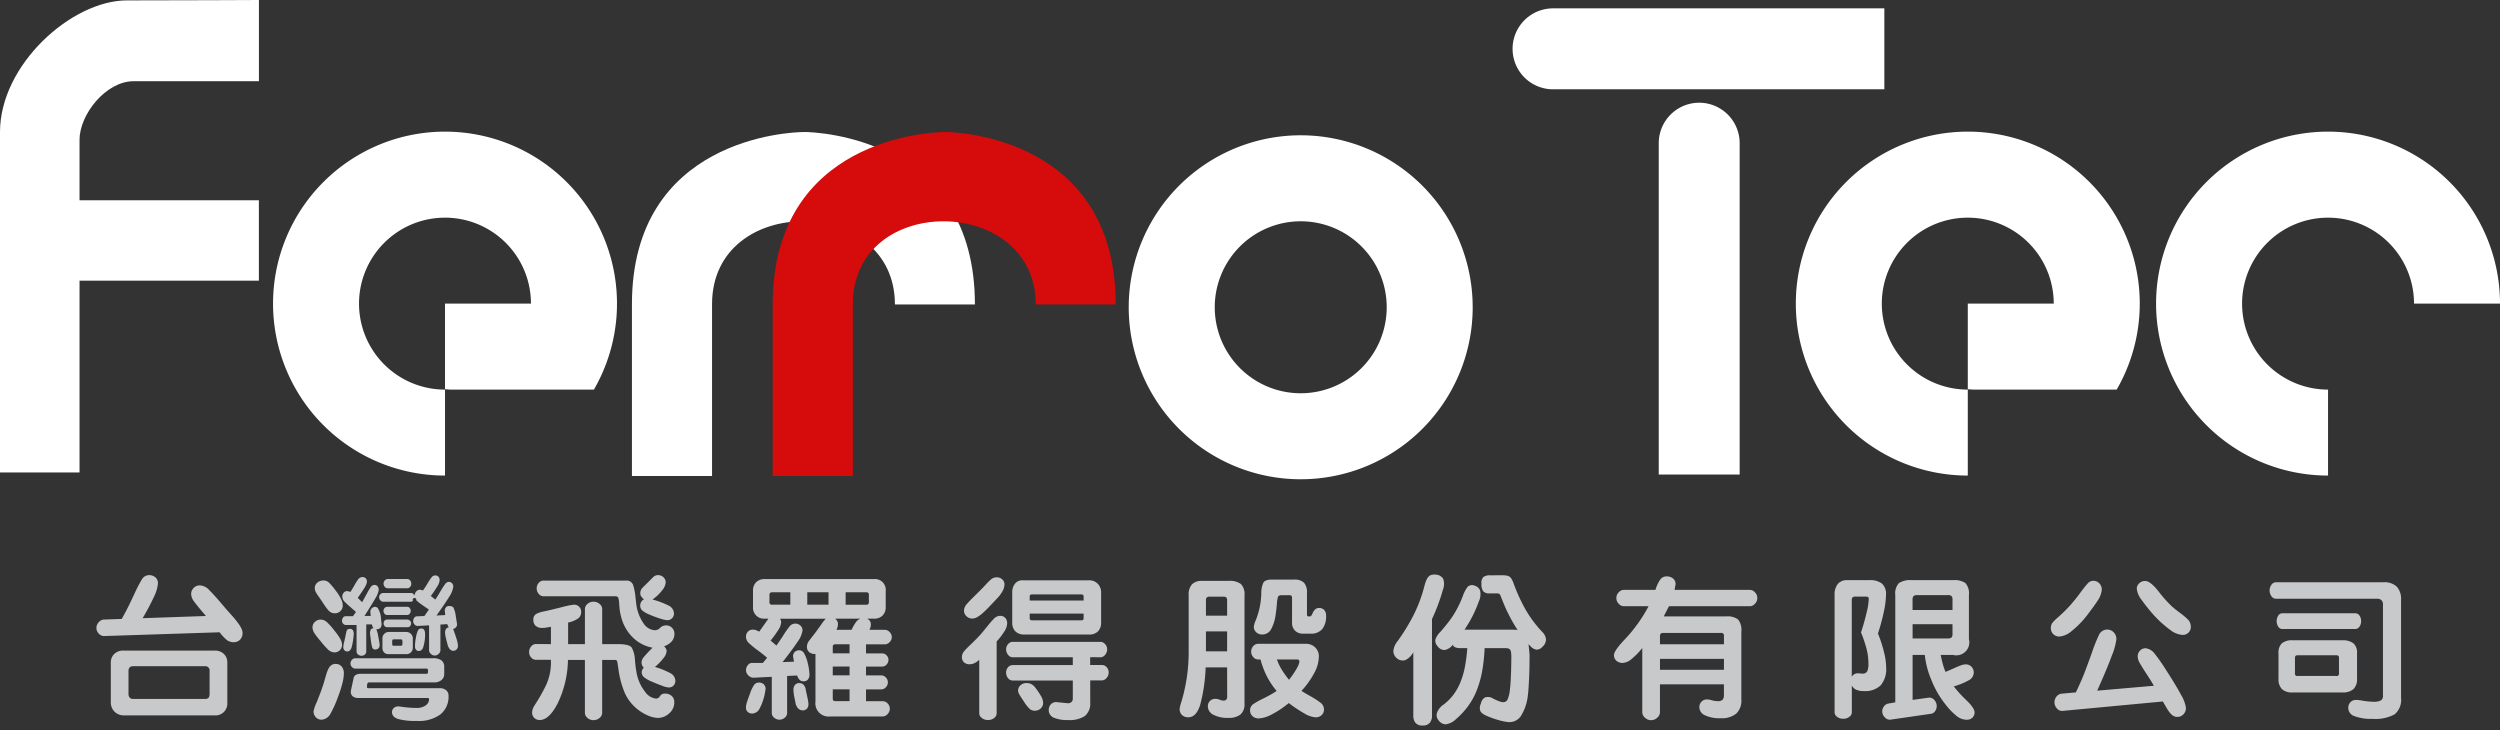 <svg xmlns="http://www.w3.org/2000/svg" xmlns:xlink="http://www.w3.org/1999/xlink" width="182.62" height="53.355" viewBox="0 0 182.62 53.355">
  <rect x="0" y="0" width="182.62" height="53.355" fill="#333333" stroke="none"/>
  <defs>
    <clipPath id="clip-path">
      <rect id="Rectangle_35383" data-name="Rectangle 35383" width="182.62" height="53.355" transform="translate(0 0)" fill="none"/>
    </clipPath>
  </defs>
  <g id="Group_105449" data-name="Group 105449" transform="translate(-548.69 -20)">
    <g id="Group_12124" data-name="Group 12124" transform="translate(39.729 -711.803)">
      <g id="Group_14125" data-name="Group 14125">
        <path id="Path_48686" data-name="Path 48686" d="M519.379,776.961,524,776.8c-.044-.056-.089-.111-.134-.163l-.129-.151q-.375-.442-.594-.74a.942.942,0,0,1-.218-.544.627.627,0,0,1,.182-.451.615.615,0,0,1,.462-.187,1,1,0,0,1,.681.347q.351.348.888.981l.132.154c.043.05.087.1.131.16l.536.6a6.278,6.278,0,0,1,.4.493,2.6,2.6,0,0,1,.252.4.75.75,0,0,1,.09.336.684.684,0,0,1-.176.49.629.629,0,0,1-.48.188.787.787,0,0,1-.526-.185,3.639,3.639,0,0,1-.493-.538l-8.428.275a.506.506,0,0,1-.393-.172.584.584,0,0,1-.179-.422.593.593,0,0,1,.171-.418.545.545,0,0,1,.367-.193l1.311-.045q.314-.555.541-1.023t.4-.843a10.123,10.123,0,0,1,.51-.986.622.622,0,0,1,.538-.348.692.692,0,0,1,.471.163.546.546,0,0,1,.185.431,2.7,2.7,0,0,1-.281.97A17.351,17.351,0,0,1,519.379,776.961Zm-1.4,2.365h6.668a.928.928,0,0,1,.661.241.845.845,0,0,1,.258.65v2.931a.861.861,0,0,1-.919.913h-6.6a.979.979,0,0,1-.719-.269.96.96,0,0,1-.272-.717v-2.858a.85.85,0,0,1,.257-.648A.927.927,0,0,1,517.979,779.326Zm5.945,1.143H518.69a.344.344,0,0,0-.258.087.359.359,0,0,0-.084.26v1.665a.425.425,0,0,0,.082.277.32.32,0,0,0,.26.1h5.234a.341.341,0,0,0,.278-.09.469.469,0,0,0,.069-.285v-1.665a.306.306,0,0,0-.347-.347Z" fill="#c8c9ca"/>
        <path id="Path_48687" data-name="Path 48687" d="M532.359,778.614a5.7,5.7,0,0,1-.42-.543.836.836,0,0,1-.151-.432.537.537,0,0,1,.179-.409.6.6,0,0,1,.426-.168.7.7,0,0,1,.47.207,4.714,4.714,0,0,1,.505.572,4.5,4.5,0,0,1,.42.577.956.956,0,0,1,.157.482.547.547,0,0,1-.555.56.728.728,0,0,1-.482-.224A6.41,6.41,0,0,1,532.359,778.614Zm.252,3.088c.068-.239.127-.447.18-.622a2.475,2.475,0,0,1,.168-.437.735.735,0,0,1,.215-.258.515.515,0,0,1,.3-.084.559.559,0,0,1,.44.185.746.746,0,0,1,.165.515,3.057,3.057,0,0,1-.089.645,8.107,8.107,0,0,1-.308.98,8.414,8.414,0,0,1-.572,1.3.8.8,0,0,1-.656.449.555.555,0,0,1-.42-.177.606.606,0,0,1-.168-.434,2.665,2.665,0,0,1,.219-.639Q532.415,782.318,532.611,781.7Zm-.342-6.282a2.664,2.664,0,0,1-.229-.347.644.644,0,0,1-.084-.3.508.508,0,0,1,.176-.4.684.684,0,0,1,.434-.168.6.6,0,0,1,.415.146,5.107,5.107,0,0,1,.516.611,3.374,3.374,0,0,1,.4.644,1.082,1.082,0,0,1,.1.415.559.559,0,0,1-.168.42.574.574,0,0,1-.415.162.638.638,0,0,1-.258-.056.753.753,0,0,1-.224-.179,3.774,3.774,0,0,1-.271-.362Q532.511,775.779,532.269,775.42Zm2.825.056.319.314c.064-.108.121-.211.171-.306s.1-.182.143-.26a5.425,5.425,0,0,1,.3-.516.352.352,0,0,1,.291-.179.279.279,0,0,1,.221.1.407.407,0,0,1,.087.275,1.765,1.765,0,0,1-.269.644q-.219.391-.773,1.25h.459l-.028-.286a.352.352,0,0,1,.115-.286.375.375,0,0,1,.244-.095.275.275,0,0,1,.227.168,1.9,1.9,0,0,1,.176.51l.056.56a.411.411,0,0,1-.089.3.4.4,0,0,1-.3.1,1.635,1.635,0,0,1,.135.456q.072.362.1.541a.492.492,0,0,0,.006.073.609.609,0,0,1,.005.067.323.323,0,0,1-.095.266.353.353,0,0,1-.224.076.209.209,0,0,1-.222-.157,3.2,3.2,0,0,1-.086-.415l-.073-.6a.615.615,0,0,1,.05-.269.246.246,0,0,1,.213-.118.346.346,0,0,1-.078-.115.692.692,0,0,1-.045-.159h-.415v1.994a.27.27,0,0,1-.1.205.363.363,0,0,1-.249.092.378.378,0,0,1-.249-.092.268.268,0,0,1-.11-.205v-1.95h-.767a.292.292,0,0,1-.205-.089.3.3,0,0,1-.092-.219.374.374,0,0,1,.078-.235.231.231,0,0,1,.185-.1h.538l.219-.308c-.064-.06-.126-.116-.188-.168s-.119-.1-.171-.152q-.3-.252-.468-.431a.543.543,0,0,1-.171-.376.4.4,0,0,1,.109-.288.341.341,0,0,1,.255-.115l.23.062c.064-.1.121-.188.171-.272s.1-.164.137-.238a3.549,3.549,0,0,1,.269-.421.376.376,0,0,1,.309-.151.307.307,0,0,1,.232.09.339.339,0,0,1,.087.246.508.508,0,0,1-.045.188,2.187,2.187,0,0,1-.129.255q-.09.145-.213.327T535.094,775.476Zm-.3,2.735a4.847,4.847,0,0,1-.151.891q-.1.291-.32.291a.27.27,0,0,1-.2-.087.319.319,0,0,1-.084-.232,1.384,1.384,0,0,1,.042-.295q.042-.181.087-.372.072-.371.114-.519c.028-.1.112-.148.25-.148a.24.24,0,0,1,.218.115A.551.551,0,0,1,534.791,778.211Zm.986,3.6-.011.112c0,.075,0,.118.02.131a.229.229,0,0,0,.12.02h5.167a.7.7,0,0,1,.479.152.5.5,0,0,1,.171.4,1.66,1.66,0,0,1-.583,1.356,2.661,2.661,0,0,1-1.731.482,4.718,4.718,0,0,1-1.373-.14q-.442-.151-.443-.5a.393.393,0,0,1,.129-.3.45.45,0,0,1,.319-.12,2.426,2.426,0,0,1,.258.028,7.9,7.9,0,0,0,1.087.084,1.1,1.1,0,0,0,.689-.2.552.552,0,0,0,.225-.449.07.07,0,0,0-.026-.059.143.143,0,0,0-.087-.019h-5.048a.629.629,0,0,1-.412-.118.414.414,0,0,1-.143-.342.447.447,0,0,1,.014-.106c.009-.041.018-.082.025-.123l.168-.779a.336.336,0,0,1,.165-.222.709.709,0,0,1,.351-.075h4.774c.06,0,.1-.011.115-.034a.2.2,0,0,0,.025-.118v-.078a.2.2,0,0,0-.025-.121.154.154,0,0,0-.115-.03h-5.172a.329.329,0,0,1-.238-.112.367.367,0,0,1-.11-.264.373.373,0,0,1,.11-.269.329.329,0,0,1,.238-.112H540.6a.985.985,0,0,1,.611.157.581.581,0,0,1,.2.488v.515a.552.552,0,0,1-.2.434.81.81,0,0,1-.55.171H535.94a.145.145,0,0,0-.109.034A.293.293,0,0,0,535.777,781.814Zm1.16-6.691h2.046a.232.232,0,0,1,.14.045.4.4,0,0,1,.112.14.55.55,0,0,1,.146-.317.383.383,0,0,1,.28-.109l.19.056c.082-.108.153-.211.213-.308s.114-.187.163-.269a3.663,3.663,0,0,1,.257-.381.34.34,0,0,1,.275-.14.3.3,0,0,1,.227.095.368.368,0,0,1,.087.258.99.99,0,0,1-.168.443,7.605,7.605,0,0,1-.477.706l.331.263q.117-.18.213-.336c.063-.1.121-.2.174-.292q.191-.32.319-.493a.355.355,0,0,1,.28-.173.307.307,0,0,1,.233.1.362.362,0,0,1,.092.256,1.8,1.8,0,0,1-.319.762q-.264.436-.908,1.339l.639-.034-.034-.314a.362.362,0,0,1,.082-.246.278.278,0,0,1,.226-.1c.176,0,.286.043.331.129a2,2,0,0,1,.14.442l.118.762a.321.321,0,0,1-.076.221.391.391,0,0,1-.21.121q.174.471.269.79a1.891,1.891,0,0,1,.084.426.385.385,0,0,1-.092.272.343.343,0,0,1-.227.109.361.361,0,0,1-.283-.123.957.957,0,0,1-.177-.409q-.094-.342-.129-.516a1.581,1.581,0,0,1-.033-.285.452.452,0,0,1,.064-.258.282.282,0,0,1,.2-.118l-.112-.241-.493.034v1.883a.351.351,0,0,1-.126.254.4.4,0,0,1-.577,0,.351.351,0,0,1-.126-.254v-1.827l-.824.045a.282.282,0,0,1-.23-.1.352.352,0,0,1-.106-.254.379.379,0,0,1,.081-.25.241.241,0,0,1,.188-.1l.549-.022.33-.471q-.218-.152-.4-.272c-.117-.08-.221-.156-.311-.227a2.037,2.037,0,0,1-.213-.188.132.132,0,1,0-.238.045.242.242,0,0,1-.171.07h-2.011a.279.279,0,0,1-.2-.1.318.318,0,0,1-.092-.227.311.311,0,0,1,.092-.224A.272.272,0,0,1,536.937,775.123Zm.4,2.847h1.294a.467.467,0,0,1,.342.137.45.45,0,0,1,.14.333v.678a.465.465,0,0,1-.132.334.448.448,0,0,1-.339.137h-1.3a.438.438,0,0,1-.328-.123.478.478,0,0,1-.12-.348v-.678a.457.457,0,0,1,.134-.333A.424.424,0,0,1,537.341,777.97Zm-.118-1.838h1.5a.213.213,0,0,1,.168.089.318.318,0,0,1,.073.208.315.315,0,0,1-.078.213.23.23,0,0,1-.174.089h-1.485a.234.234,0,0,1-.171-.089.308.308,0,0,1-.081-.213.3.3,0,0,1,.081-.208A.234.234,0,0,1,537.223,776.132Zm.051-2.029h1.445a.253.253,0,0,1,.2.1.359.359,0,0,1,.087.238.348.348,0,0,1-.087.238.261.261,0,0,1-.2.1h-1.445a.272.272,0,0,1-.2-.1.335.335,0,0,1-.093-.238.345.345,0,0,1,.093-.238A.263.263,0,0,1,537.274,774.1Zm-.062,2.959h1.507a.275.275,0,0,1,.185.081.252.252,0,0,1,.09.193.3.3,0,0,1-.073.2.216.216,0,0,1-.168.087h-1.541a.207.207,0,0,1-.157-.087.3.3,0,0,1-.073-.2.278.278,0,0,1,.073-.193A.212.212,0,0,1,537.212,777.062Zm1,1.446h-.46c-.059,0-.1.01-.114.03a.2.2,0,0,0-.026.121v.185a.161.161,0,0,0,.026.109.171.171,0,0,0,.114.025h.46a.19.19,0,0,0,.115-.025.143.143,0,0,0,.031-.109v-.185a.178.178,0,0,0-.031-.121A.167.167,0,0,0,538.215,778.508Zm1.8-.174a3.334,3.334,0,0,1-.14.773c-.068.168-.17.252-.309.252a.26.26,0,0,1-.21-.089.374.374,0,0,1-.075-.247c0-.056,0-.131.008-.224a3.781,3.781,0,0,1,.059-.415,1.868,1.868,0,0,1,.157-.541.248.248,0,0,1,.224-.125.239.239,0,0,1,.224.1.623.623,0,0,1,.062.311v.2Z" fill="#c8c9ca"/>
        <path id="Path_48688" data-name="Path 48688" d="M549.205,778.855v-1.266c-.12.022-.232.041-.336.058a1.833,1.833,0,0,1-.292.026.7.7,0,0,1-.487-.155.543.543,0,0,1-.168-.422.465.465,0,0,1,.2-.441,1.9,1.9,0,0,1,.568-.187q.561-.123,1.357-.325a6.3,6.3,0,0,1,.812-.168.513.513,0,0,1,.555.549.561.561,0,0,1-.235.465,2.077,2.077,0,0,1-.718.291v1.575h1.227v-2.572a.483.483,0,0,1,.185-.362.644.644,0,0,1,.443-.165.655.655,0,0,1,.446.165.479.479,0,0,1,.187.362v2.572h1.16q.842,0,1.009.269a2.111,2.111,0,0,1,.224.885c.011.124.024.257.039.4s.038.3.068.462a3.139,3.139,0,0,0,.633,1.463,1.119,1.119,0,0,0,.8.5.337.337,0,0,0,.289-.183.412.412,0,0,1,.378-.182.687.687,0,0,1,.476.171.572.572,0,0,1,.191.446,1.039,1.039,0,0,1-.384.837,1.217,1.217,0,0,1-.787.323,1.907,1.907,0,0,1-.709-.157,3.323,3.323,0,0,1-.771-.448,3.192,3.192,0,0,1-.986-1.27,6.9,6.9,0,0,1-.448-1.728c-.03-.206-.055-.363-.073-.471s-.071-.163-.157-.163h-.953v3.873a.479.479,0,0,1-.187.361.655.655,0,0,1-.446.165.644.644,0,0,1-.443-.165.483.483,0,0,1-.185-.361v-3.873h-1.238a7.562,7.562,0,0,1-.773,3.217q-.617,1.172-1.284,1.171a.552.552,0,0,1-.406-.154.521.521,0,0,1-.154-.384.834.834,0,0,1,.014-.14.767.767,0,0,1,.042-.151,1.313,1.313,0,0,1,.123-.241c.056-.09.12-.189.191-.3a12.316,12.316,0,0,0,.65-1.183,3.92,3.92,0,0,0,.353-1.742v-.1h-1.1a.456.456,0,0,1-.339-.165.571.571,0,0,1-.154-.406.592.592,0,0,1,.154-.412.45.45,0,0,1,.339-.171Zm-.549-4.64h6.013a.5.5,0,0,1,.546.336,4.312,4.312,0,0,1,.165.858c.008.078.016.159.026.241s.019.166.03.252a3.151,3.151,0,0,0,.549,1.457,1.053,1.053,0,0,0,.819.482.517.517,0,0,0,.378-.177.6.6,0,0,1,.451-.176.566.566,0,0,1,.417.176.6.6,0,0,1,.177.44.827.827,0,0,1-.191.544,1.272,1.272,0,0,1-.566.364.672.672,0,0,1,.141.176.4.4,0,0,1,.044.183.9.9,0,0,1-.213.487,3.928,3.928,0,0,1-.638.661,6.291,6.291,0,0,1,1.132.46.644.644,0,0,1,.358.549.5.5,0,0,1-.131.353.461.461,0,0,1-.351.14,1.54,1.54,0,0,1-.465-.118q-.268-.094-.8-.319a2.2,2.2,0,0,1-.535-.308.461.461,0,0,1-.176-.359.446.446,0,0,1,.036-.171.585.585,0,0,1,.115-.171.578.578,0,0,1-.12-.171.47.47,0,0,1-.042-.2.644.644,0,0,1,.173-.415q.174-.207.471-.516l.078-.078.079-.079a2.764,2.764,0,0,1-1.463-.77,3.2,3.2,0,0,1-.84-1.527,3.426,3.426,0,0,1-.1-.524c-.015-.155-.027-.29-.034-.406a1.754,1.754,0,0,0-.059-.4c-.028-.087-.1-.131-.227-.131h-5.256a.439.439,0,0,1-.331-.171.584.584,0,0,1-.151-.4.593.593,0,0,1,.151-.406A.439.439,0,0,1,548.656,774.215Zm7.963,1.379a6.219,6.219,0,0,1,1.188.448.659.659,0,0,1,.386.56.492.492,0,0,1-.14.365.479.479,0,0,1-.353.14,1.931,1.931,0,0,1-.426-.09,8.048,8.048,0,0,1-.846-.308,2.043,2.043,0,0,1-.527-.292.468.468,0,0,1-.173-.375.509.509,0,0,1,.073-.275.5.5,0,0,1,.2-.184.964.964,0,0,1-.2-.211.4.4,0,0,1-.067-.227.537.537,0,0,1,.137-.378c.092-.1.24-.247.446-.445.183-.187.314-.318.395-.393a.464.464,0,0,1,.328-.112.54.54,0,0,1,.386.154.494.494,0,0,1,.163.373,1.01,1.01,0,0,1-.247.566A2.945,2.945,0,0,1,556.619,775.594Z" fill="#c8c9ca"/>
        <path id="Path_48689" data-name="Path 48689" d="M564.886,782.144l-.062.359a4.02,4.02,0,0,1-.381,1.07.626.626,0,0,1-.532.353.466.466,0,0,1-.331-.12.415.415,0,0,1-.129-.317,1.427,1.427,0,0,1,.084-.429q.084-.255.224-.624a2.524,2.524,0,0,1,.275-.583.418.418,0,0,1,.359-.19.5.5,0,0,1,.358.125A.463.463,0,0,1,564.886,782.144Zm.207-5.149h-.269a.8.8,0,0,1-.857-.863v-1.171a.841.841,0,0,1,.232-.631.859.859,0,0,1,.625-.227h7.98a.787.787,0,0,1,.857.858v1.171a.862.862,0,0,1-.227.633.847.847,0,0,1-.63.23H572.3a.564.564,0,0,1,.21.176.446.446,0,0,1,.065.25.73.73,0,0,1-.026.19.783.783,0,0,1-.081.2H573.6a.471.471,0,0,1,.347.163.509.509,0,0,1,.157.364.519.519,0,0,1-.157.37.474.474,0,0,1-.347.162h-1.378v.662h1.193a.424.424,0,0,1,.308.142.453.453,0,0,1,.14.328.5.5,0,0,1-.137.342.412.412,0,0,1-.311.151h-1.193v.645h1.126a.439.439,0,0,1,.325.154.5.5,0,0,1,.146.35.514.514,0,0,1-.146.359.439.439,0,0,1-.325.157h-1.126v.863h1.216a.5.5,0,0,1,.361.162.534.534,0,0,1,.16.387.568.568,0,0,1-.16.392.481.481,0,0,1-.361.174h-3.817a.969.969,0,0,1-1.092-1.093v-3.474a.612.612,0,0,1-.454-.129.48.48,0,0,1-.168-.381.7.7,0,0,1,.142-.432c.1-.127.216-.284.362-.47s.321-.43.527-.718a2.759,2.759,0,0,1,.347-.442h-3.351a.369.369,0,0,1,.07.123.464.464,0,0,1,.02.14,1.158,1.158,0,0,1-.2.544,8.828,8.828,0,0,1-.572.79l.426.364c.1-.142.193-.276.277-.4s.162-.246.233-.358a6.8,6.8,0,0,1,.434-.622.533.533,0,0,1,.423-.224.547.547,0,0,1,.384.14.468.468,0,0,1,.154.364,1.87,1.87,0,0,1-.381.852q-.291.453-1.076,1.457l.835-.034-.067-.381a.432.432,0,0,1,.126-.331.456.456,0,0,1,.322-.117.4.4,0,0,1,.348.207,2.59,2.59,0,0,1,.274.723,4.164,4.164,0,0,1,.1.521c.017.15.026.249.026.3a.565.565,0,0,1-.116.387.406.406,0,0,1-.321.129.4.4,0,0,1-.281-.11.693.693,0,0,1-.179-.316l-.734.033v2.724a.432.432,0,0,1-.168.319.583.583,0,0,1-.785,0,.432.432,0,0,1-.168-.319v-2.662l-1.333.067a.508.508,0,0,1-.373-.165.523.523,0,0,1-.177-.384.565.565,0,0,1,.135-.37.389.389,0,0,1,.3-.162h.8l.308-.376q-.213-.184-.4-.33c-.128-.1-.245-.185-.354-.264a6.568,6.568,0,0,1-.58-.482.626.626,0,0,1-.21-.465.51.51,0,0,1,.143-.37.485.485,0,0,1,.362-.145.717.717,0,0,1,.215.036,1.129,1.129,0,0,1,.244.115Zm1.6-1.02v-.908h-1.317a.225.225,0,0,0-.16.047.222.222,0,0,0-.048.16v.493a.176.176,0,0,0,.208.208Zm1.126,6.22q.084.375.14.639a2.122,2.122,0,0,1,.056.4.467.467,0,0,1-.115.342.417.417,0,0,1-.311.118.478.478,0,0,1-.311-.127.8.8,0,0,1-.215-.462q-.09-.42-.116-.6a2.451,2.451,0,0,1-.025-.3.548.548,0,0,1,.115-.373.392.392,0,0,1,.311-.131.416.416,0,0,1,.314.126A.633.633,0,0,1,567.822,782.2Zm.112-7.128v.908h1.552v-.908Zm3.088,3.8h-1.031a.2.2,0,0,0-.155.048.24.24,0,0,0-.041.16v.454h1.227Zm-1.227,1.625v.645h1.227v-.645Zm0,1.665v.655a.242.242,0,0,0,.041.16.2.2,0,0,0,.155.048h1.031v-.863Zm2.022-5.161h-1.838a.719.719,0,0,1,.149.185.429.429,0,0,1,.048.2.887.887,0,0,1-.026.2,1.13,1.13,0,0,1-.081.227h1.1a3.769,3.769,0,0,1,.308-.541A.707.707,0,0,1,571.817,776.995Zm-1.081-1.928v.908h1.491a.176.176,0,0,0,.207-.208v-.493a.175.175,0,0,0-.207-.207Z" fill="#c8c9ca"/>
        <path id="Path_48690" data-name="Path 48690" d="M581.765,778.659v5.256a.436.436,0,0,1-.176.331.677.677,0,0,1-.457.151.692.692,0,0,1-.457-.151.432.432,0,0,1-.182-.331V780a1.443,1.443,0,0,1-.353.247.816.816,0,0,1-.347.078.579.579,0,0,1-.418-.143.506.506,0,0,1-.148-.383.668.668,0,0,1,.176-.441,6.54,6.54,0,0,1,.463-.473q.156-.152.341-.334t.387-.406q.14-.162.258-.308c.078-.1.153-.188.224-.274a6.912,6.912,0,0,1,.485-.561.644.644,0,0,1,.468-.213.475.475,0,0,1,.364.152.562.562,0,0,1,.14.4,1.175,1.175,0,0,1-.2.578A4.932,4.932,0,0,1,581.765,778.659Zm-.022-3.088q-.313.336-.566.6c-.168.174-.323.322-.465.446a2.179,2.179,0,0,1-.384.274.71.71,0,0,1-.339.095.592.592,0,0,1-.434-.173.561.561,0,0,1-.177-.415.747.747,0,0,1,.216-.479q.216-.25.591-.614c.082-.082.169-.168.261-.257s.187-.187.288-.292c.041-.041.081-.083.121-.126l.114-.126a5.044,5.044,0,0,1,.382-.375.608.608,0,0,1,.414-.152.574.574,0,0,1,.412.152.48.48,0,0,1,.16.364,1.065,1.065,0,0,1-.146.5A2.646,2.646,0,0,1,581.743,775.571Zm6.853,4.237v.571h.857a.467.467,0,0,1,.342.154.541.541,0,0,1,.152.395.582.582,0,0,1-.157.406.458.458,0,0,1-.337.172H588.6V783.1a1.193,1.193,0,0,1-.384,1,2.018,2.018,0,0,1-1.235.3,2.431,2.431,0,0,1-1.059-.179.585.585,0,0,1-.353-.544.594.594,0,0,1,.154-.423.515.515,0,0,1,.4-.165l.829.084a.393.393,0,0,0,.28-.09.35.35,0,0,0,.095-.269v-1.3h-4.4a.425.425,0,0,1-.325-.168.608.608,0,0,1-.146-.41.554.554,0,0,1,.146-.395.437.437,0,0,1,.325-.154h4.4v-.571h-4.4a.418.418,0,0,1-.325-.177.613.613,0,0,1-.146-.4.56.56,0,0,1,.146-.387.431.431,0,0,1,.325-.163h6.427a.449.449,0,0,1,.331.163.547.547,0,0,1,.151.387.6.6,0,0,1-.151.4.434.434,0,0,1-.331.177Zm-4.959-5.615H588.5a.869.869,0,0,1,.65.252.9.9,0,0,1,.246.656v2.157a.908.908,0,0,1-.227.664.893.893,0,0,1-.669.233h-4.69a.922.922,0,0,1-.676-.23.9.9,0,0,1-.232-.667V775.1a1,1,0,0,1,.207-.665A.662.662,0,0,1,583.637,774.193Zm.941,7.828a5.806,5.806,0,0,1,.432.639,1.05,1.05,0,0,1,.151.476.552.552,0,0,1-.176.415.615.615,0,0,1-.44.168.551.551,0,0,1-.359-.123,2.755,2.755,0,0,1-.437-.555c-.112-.164-.21-.316-.294-.454a.7.7,0,0,1-.126-.325.52.52,0,0,1,.176-.4.641.641,0,0,1,.451-.162.735.735,0,0,1,.336.073A.87.87,0,0,1,584.578,782.021Zm-.4-6.349h3.939v-.263c0-.086-.015-.138-.045-.157a.356.356,0,0,0-.173-.028h-3.514a.331.331,0,0,0-.16.028c-.031.019-.047.067-.047.146Zm3.939.953h-3.939v.286a.251.251,0,0,0,.039.165.236.236,0,0,0,.168.042H587.9a.274.274,0,0,0,.182-.039.293.293,0,0,0,.036-.18Z" fill="#c8c9ca"/>
        <path id="Path_48691" data-name="Path 48691" d="M598.6,780.553h-1.569a12.407,12.407,0,0,1-.4,2.746q-.291.9-.863.9a.644.644,0,0,1-.465-.166.587.587,0,0,1-.173-.445,2.555,2.555,0,0,1,.123-.5,12.585,12.585,0,0,0,.538-3.671v-4.129a1.118,1.118,0,0,1,.241-.8,1,1,0,0,1,.751-.252h1.95a1.327,1.327,0,0,1,.874.229,1.049,1.049,0,0,1,.263.819V783.2a.988.988,0,0,1-.291.792,1.366,1.366,0,0,1-.9.25,2.164,2.164,0,0,1-1.1-.236.69.69,0,0,1-.386-.61.527.527,0,0,1,.543-.544.81.81,0,0,1,.32.064.731.731,0,0,0,.286.065.264.264,0,0,0,.193-.07.245.245,0,0,0,.07-.182Zm0-3.777v-1.1a.339.339,0,0,0-.056-.227.324.324,0,0,0-.23-.059h-.975a.326.326,0,0,0-.23.059.339.339,0,0,0-.056.227v1.1Zm0,2.606v-1.457h-1.547v1.457Zm2.241-.549h3.508a.934.934,0,0,1,.684.263.9.9,0,0,1,.269.672,2.613,2.613,0,0,1-.314,1.155,6.364,6.364,0,0,1-.958,1.35c.116.071.226.137.331.2s.2.119.3.171a6.906,6.906,0,0,1,.748.479.619.619,0,0,1,.266.507.543.543,0,0,1-.171.41.614.614,0,0,1-.44.162,1.8,1.8,0,0,1-.785-.263,10.388,10.388,0,0,1-1.176-.779,6.761,6.761,0,0,1-1.284.851,2.172,2.172,0,0,1-.907.269.648.648,0,0,1-.46-.162.548.548,0,0,1-.174-.42.53.53,0,0,1,.233-.46,5.017,5.017,0,0,1,.625-.358q.23-.113.5-.256a5.923,5.923,0,0,0,.58-.35,5.612,5.612,0,0,1-.678-1,6.254,6.254,0,0,1-.5-1.3h-.191a.453.453,0,0,1-.339-.171.6.6,0,0,1,0-.8A.456.456,0,0,1,600.841,778.833Zm3.592-3.71v1.563a.165.165,0,0,0,.031.115.162.162,0,0,0,.115.031h.073c.063,0,.125-.073.185-.218.108-.266.267-.4.476-.4a.5.5,0,0,1,.376.145.579.579,0,0,1,.14.415,1.485,1.485,0,0,1-.283.986,1.07,1.07,0,0,1-.86.331h-.544a.79.79,0,0,1-.58-.219.779.779,0,0,1-.221-.582V775.5a.27.27,0,0,0-.04-.174.226.226,0,0,0-.168-.044h-.56c-.146,0-.234.045-.263.137a2.234,2.234,0,0,0-.073.462c-.008.1-.018.217-.031.35s-.033.283-.059.451a3.028,3.028,0,0,1-.342,1.1.729.729,0,0,1-.644.37.617.617,0,0,1-.434-.163.525.525,0,0,1-.177-.4,1.594,1.594,0,0,1,.146-.488,5.57,5.57,0,0,0,.4-1.922,1.929,1.929,0,0,1,.145-.8q.129-.238.611-.238h1.642a.962.962,0,0,1,.723.23A1.074,1.074,0,0,1,604.433,775.123Zm-.751,4.853h-1.445a3.685,3.685,0,0,0,.344.728,6.891,6.891,0,0,0,.541.757,6.739,6.739,0,0,0,.583-.863,1.255,1.255,0,0,0,.174-.46.155.155,0,0,0-.045-.129A.265.265,0,0,0,603.682,779.976Z" fill="#c8c9ca"/>
        <path id="Path_48692" data-name="Path 48692" d="M613.566,784.073a.8.8,0,0,1-.16.528.649.649,0,0,1-.528.2.628.628,0,0,1-.522-.2.82.82,0,0,1-.155-.528v-4.636c-.008,0-.012,0-.012.011h.012a1.31,1.31,0,0,1-.586.575.643.643,0,0,1-.573-.1.7.7,0,0,1-.3-.551,1.319,1.319,0,0,1,.31-.734,14.555,14.555,0,0,0,1.188-1.946,10.309,10.309,0,0,0,.775-2.1v.011a2.69,2.69,0,0,1,.143-.43.863.863,0,0,1,.166-.258.434.434,0,0,1,.218-.121.978.978,0,0,1,.287-.017.68.68,0,0,1,.557.31,1.174,1.174,0,0,1-.029.815,13.788,13.788,0,0,1-.792,2.123Zm5.142-10.248a1.808,1.808,0,0,1,.31.023.555.555,0,0,1,.212.08.5.5,0,0,1,.149.167,2.239,2.239,0,0,1,.132.281,12.576,12.576,0,0,0,.884,1.946,8.646,8.646,0,0,0,1.228,1.646.867.867,0,0,1,.27.534.723.723,0,0,1-.259.545.575.575,0,0,1-.442.212.74.74,0,0,1-.453-.281.264.264,0,0,1-.063-.058.309.309,0,0,0-.063-.057c.015.107.029.221.04.339s.025.251.04.4q0,.321-.006.74c0,.279-.011.559-.022.838s-.025.545-.041.8-.034.463-.057.632a3.512,3.512,0,0,1-.528,1.526,1.016,1.016,0,0,1-.884.413,3.867,3.867,0,0,1-.677-.132,6.691,6.691,0,0,1-.86-.3q-.449-.183-.528-.4a.688.688,0,0,1,.046-.516.66.66,0,0,1,.3-.453.681.681,0,0,1,.6.086,3.7,3.7,0,0,0,.528.224.539.539,0,0,0,.333.016.346.346,0,0,0,.2-.206,2.34,2.34,0,0,0,.126-.436c.016-.092.033-.231.052-.419s.035-.4.046-.637.021-.491.028-.763.012-.545.012-.82a2.145,2.145,0,0,0-.023-.35.384.384,0,0,0-.08-.2.269.269,0,0,0-.155-.08,1.532,1.532,0,0,0-.247-.017h-1.446a12.821,12.821,0,0,1-.189,1.727,7.391,7.391,0,0,1-.4,1.389,5.135,5.135,0,0,1-.626,1.13,5.9,5.9,0,0,1-.889.952,1.3,1.3,0,0,1-.758.368.689.689,0,0,1-.516-.31.564.564,0,0,1-.092-.557,1.227,1.227,0,0,1,.459-.568,3.666,3.666,0,0,0,.712-.7,4.1,4.1,0,0,0,.51-.889,5.844,5.844,0,0,0,.339-1.125,11.559,11.559,0,0,0,.184-1.417h-.528c-.284,0-.463-.08-.54-.242a.916.916,0,0,1-.6.38.614.614,0,0,1-.5-.276.607.607,0,0,1-.167-.477,1.427,1.427,0,0,1,.373-.579q.311-.355.557-.671a6.591,6.591,0,0,0,.436-.626c.126-.206.243-.419.35-.636s.206-.45.3-.7a2.341,2.341,0,0,1,.345-.654.465.465,0,0,1,.516-.08.59.59,0,0,1,.39.344,1.187,1.187,0,0,1-.08.78,9.8,9.8,0,0,1-.425,1.01,9.5,9.5,0,0,1-.631,1.079h3.512q.092,0,.183.006c.061,0,.123.01.184.017q-.219-.333-.379-.619t-.3-.569c-.1-.187-.187-.384-.275-.591s-.182-.44-.282-.7a.328.328,0,0,0-.114-.167.5.5,0,0,0-.2-.028h-.482a.586.586,0,0,1-.488-.161.949.949,0,0,1-.121-.551.624.624,0,0,1,.144-.487.832.832,0,0,1,.522-.121Z" fill="#c8c9ca"/>
        <path id="Path_48693" data-name="Path 48693" d="M630.874,776.087l-.381.745h4.567a1.249,1.249,0,0,1,.872.23,1.234,1.234,0,0,1,.232.874v4.982a1.293,1.293,0,0,1-.375,1.014,1.693,1.693,0,0,1-1.155.336,2.451,2.451,0,0,1-1.137-.218.648.648,0,0,1-.4-.583.555.555,0,0,1,.16-.412.527.527,0,0,1,.389-.16,1.221,1.221,0,0,1,.364.062,1.4,1.4,0,0,0,.421.062.481.481,0,0,0,.367-.107.52.52,0,0,0,.092-.342v-.779h-4.673v2.04a.535.535,0,0,1-.2.4.646.646,0,0,1-.449.179.634.634,0,0,1-.442-.179.532.532,0,0,1-.2-.4v-4.69a5.262,5.262,0,0,1-.795.812,1.089,1.089,0,0,1-.639.275.661.661,0,0,1-.457-.157.531.531,0,0,1-.176-.415q0-.3.706-1.059a11.008,11.008,0,0,0,1.821-2.51h-1.816a.5.5,0,0,1-.367-.183.59.59,0,0,1,0-.831.5.5,0,0,1,.367-.18h2.32a2.544,2.544,0,0,1,.342-.745.559.559,0,0,1,.46-.241.723.723,0,0,1,.484.154.517.517,0,0,1,.182.418l-.072.414h5.5a.506.506,0,0,1,.372.18.59.59,0,0,1,0,.831.5.5,0,0,1-.372.183Zm4.018,2.779v-.588a.2.2,0,0,0-.241-.241H630.46a.256.256,0,0,0-.185.056.251.251,0,0,0-.056.185v.588Zm0,1.866v-.8h-4.673v.8Z" fill="#c8c9ca"/>
        <path id="Path_48694" data-name="Path 48694" d="M643.888,774.182H645.5a1.445,1.445,0,0,1,.93.246,1.017,1.017,0,0,1,.3.824,6.077,6.077,0,0,1-.14,1.154,15.208,15.208,0,0,1-.448,1.676,9.4,9.4,0,0,1,.448,1.384,4.657,4.657,0,0,1,.151,1.1,1.833,1.833,0,0,1-.4,1.3,1.632,1.632,0,0,1-1.232.418,1.316,1.316,0,0,1-.561-.1.638.638,0,0,1-.314-.311v1.972a.41.41,0,0,1-.176.317.7.7,0,0,1-.451.143.706.706,0,0,1-.454-.143.405.405,0,0,1-.179-.317v-8.568a1.228,1.228,0,0,1,.235-.818A.852.852,0,0,1,643.888,774.182Zm.341,1.49v5.57a.536.536,0,0,1,.2-.2.571.571,0,0,1,.261-.056l.314.023a.364.364,0,0,0,.353-.169,1.252,1.252,0,0,0,.089-.554,4.4,4.4,0,0,0-.143-1.11,9.2,9.2,0,0,0-.4-1.177,15.524,15.524,0,0,0,.426-1.518,4.375,4.375,0,0,0,.14-.936c0-.071-.018-.116-.056-.135a.451.451,0,0,0-.184-.028h-.712a.337.337,0,0,0-.233.059A.326.326,0,0,0,644.229,775.672Zm4.444,3.973v3.284l1.171-.163a.462.462,0,0,1,.4.154.652.652,0,0,1,.073.833.444.444,0,0,1-.269.185l-3.009.437a.483.483,0,0,1-.39-.166.6.6,0,0,1-.193-.445.576.576,0,0,1,.14-.381.5.5,0,0,1,.33-.191l.482-.084v-7.834a1.12,1.12,0,0,1,.261-.874,1.507,1.507,0,0,1,.944-.218h3.026a1.372,1.372,0,0,1,.9.221,1.159,1.159,0,0,1,.247.871v3.211a.951.951,0,0,1-1.16,1.16h-.9q.068.358.154.67a4.244,4.244,0,0,0,.2.569l.274-.118.247-.107q.32-.145.552-.235a1.134,1.134,0,0,1,.4-.09.565.565,0,0,1,.42.171.6.6,0,0,1,.168.435.657.657,0,0,1-.358.554,5.4,5.4,0,0,1-1.1.449,8.471,8.471,0,0,0,.9.992q.617.594.616.9a.517.517,0,0,1-.157.392.578.578,0,0,1-.42.152,1.173,1.173,0,0,1-.661-.219,4.627,4.627,0,0,1-.874-.885,6.92,6.92,0,0,1-1.054-1.83,6.3,6.3,0,0,1-.47-1.8Zm2.914-3.284v-.734a.416.416,0,0,0-.07-.283.41.41,0,0,0-.283-.07h-2.2a.431.431,0,0,0-.288.07.387.387,0,0,0-.076.283v.734Zm0,1.037h-2.914v1.042h2.561a.41.41,0,0,0,.283-.07.426.426,0,0,0,.07-.288Z" fill="#c8c9ca"/>
        <path id="Path_48695" data-name="Path 48695" d="M661.333,776.855a6.624,6.624,0,0,1-1.093,1.087,1.514,1.514,0,0,1-.846.358.608.608,0,0,1-.446-.176.6.6,0,0,1-.176-.44.62.62,0,0,1,.132-.407,3.489,3.489,0,0,1,.4-.389q.184-.162.431-.4a7.659,7.659,0,0,0,.555-.591c.153-.176.289-.34.406-.493s.222-.292.312-.415a6.772,6.772,0,0,1,.45-.56.546.546,0,0,1,.407-.2.6.6,0,0,1,.445.185.643.643,0,0,1,.182.47,1.644,1.644,0,0,1-.308.8Q661.961,776.042,661.333,776.855Zm.824,5.4,4.141-.359c-.108-.186-.213-.36-.314-.518s-.2-.305-.286-.44c-.171-.265-.312-.492-.42-.681a1.044,1.044,0,0,1-.162-.507.583.583,0,0,1,.168-.42.547.547,0,0,1,.409-.174.98.98,0,0,1,.678.42,12.6,12.6,0,0,1,.835,1.2q.723,1.115,1.076,1.787a2.6,2.6,0,0,1,.358.942.664.664,0,0,1-.182.476.593.593,0,0,1-.445.19.558.558,0,0,1-.295-.076.973.973,0,0,1-.243-.215,2.94,2.94,0,0,1-.241-.353c-.082-.138-.176-.3-.28-.482l-7.347.689a.478.478,0,0,1-.384-.173.658.658,0,0,1-.03-.886.531.531,0,0,1,.369-.2l1.037-.095q.426-.885.7-1.614t.47-1.283a11.292,11.292,0,0,1,.5-1.261.668.668,0,0,1,.609-.431.646.646,0,0,1,.482.2.7.7,0,0,1,.2.509,4.821,4.821,0,0,1-.336,1.2Q662.841,780.743,662.157,782.251Zm4.214-5.43a13.3,13.3,0,0,1-.981-1.216,1.6,1.6,0,0,1-.342-.79.538.538,0,0,1,.18-.409.607.607,0,0,1,.431-.168q.387,0,1,.79a9.179,9.179,0,0,0,.947,1.059c.1.093.208.179.308.258s.2.153.292.224a5.052,5.052,0,0,1,.563.471.742.742,0,0,1,.227.549.56.56,0,0,1-.171.422.6.6,0,0,1-.44.166,1.621,1.621,0,0,1-.857-.336A8,8,0,0,1,666.371,776.821Z" fill="#c8c9ca"/>
        <path id="Path_48696" data-name="Path 48696" d="M684.354,775.627v7.139a1.391,1.391,0,0,1-.468,1.216,2.927,2.927,0,0,1-1.622.331,3.344,3.344,0,0,1-1.322-.2.631.631,0,0,1-.443-.588.585.585,0,0,1,.162-.435.578.578,0,0,1,.421-.159,3.341,3.341,0,0,1,.437.05,5.19,5.19,0,0,0,.812.084,1.189,1.189,0,0,0,.536-.089.36.36,0,0,0,.165-.348v-6.713a.362.362,0,0,0-.112-.263.372.372,0,0,0-.275-.112h-7.43a.415.415,0,0,1-.323-.174.717.717,0,0,1,0-.857.415.415,0,0,1,.323-.174h7.85a1.317,1.317,0,0,1,.973.319A1.335,1.335,0,0,1,684.354,775.627Zm-3.328,2.124h-5.363a.349.349,0,0,1-.275-.162.756.756,0,0,1,0-.827.349.349,0,0,1,.275-.16h5.363a.358.358,0,0,1,.286.163.667.667,0,0,1,.123.415.639.639,0,0,1-.129.409A.362.362,0,0,1,681.026,777.751Zm.112,1.777v1.838a1.016,1.016,0,0,1-.261.775,1.177,1.177,0,0,1-.826.244h-3.626a1.067,1.067,0,0,1-.776-.246,1.05,1.05,0,0,1-.249-.773v-1.838a.95.95,0,0,1,.243-.729,1.136,1.136,0,0,1,.782-.224h3.626a1.253,1.253,0,0,1,.826.224A.912.912,0,0,1,681.138,779.528Zm-1.536.14h-2.779a.255.255,0,0,0-.174.044.249.249,0,0,0-.045.174v1.076a.177.177,0,0,0,.219.219H679.6a.177.177,0,0,0,.219-.219v-1.076a.249.249,0,0,0-.045-.174A.255.255,0,0,0,679.6,779.668Z" fill="#c8c9ca"/>
      </g>
    </g>
    <g id="Group_15052" data-name="Group 15052" transform="translate(548.69 20)">
      <g id="Group_105406" data-name="Group 105406" clip-path="url(#clip-path)">
        <path id="Path_203562" data-name="Path 203562" d="M18.914,0V5.931H9.77c-2.046,0-3.96,2.442-3.96,4.275v4.421h13.1V20.5H5.81V34.514H0V9.644C0,4.733,5.226.029,9.27.029S18.914,0,18.914,0" fill="#fff"/>
        <path id="Path_203563" data-name="Path 203563" d="M32.507,9.616a12.561,12.561,0,1,0,0,25.123V28.46a6.28,6.28,0,1,1,6.279-6.282H32.507v6.257H32.9l-.336.023H43.386A12.56,12.56,0,0,0,32.507,9.616" fill="#fff"/>
        <path id="Path_203564" data-name="Path 203564" d="M143.743,9.616a12.561,12.561,0,1,0,0,25.123V28.46a6.28,6.28,0,1,1,6.279-6.282h-6.279v6.257h.4l-.34.023h10.817A12.558,12.558,0,0,0,143.743,9.616" fill="#fff"/>
        <path id="Path_203565" data-name="Path 203565" d="M58.729,9.645c-1.034,0-12.567.473-12.567,12.581V34.772h5.852V22.214c0-8.158,13.359-7.979,13.359.027h5.842c0-12.123-11.46-12.6-12.486-12.6" fill="#fff"/>
        <path id="Path_203566" data-name="Path 203566" d="M69.013,9.645c-1.03,0-12.567.473-12.567,12.581V34.772H62.3V22.214c0-8.158,13.359-7.979,13.359.027H81.5c0-12.123-11.458-12.6-12.488-12.6" fill="#d60b0b"/>
        <path id="Path_203567" data-name="Path 203567" d="M95.016,9.883a12.563,12.563,0,1,0,12.561,12.561A12.563,12.563,0,0,0,95.016,9.883m0,18.844a6.281,6.281,0,1,1,6.281-6.283,6.284,6.284,0,0,1-6.281,6.283" fill="#fff"/>
        <path id="Path_203568" data-name="Path 203568" d="M137.647.611h-24.2a2.956,2.956,0,1,0,0,5.912h24.2Z" fill="#fff"/>
        <path id="Path_203569" data-name="Path 203569" d="M127.078,34.666V10.459a2.955,2.955,0,1,0-5.91,0V34.666Z" fill="#fff"/>
        <path id="Path_203570" data-name="Path 203570" d="M170.059,9.616a12.561,12.561,0,1,0,0,25.123V28.46a6.28,6.28,0,1,1,6.281-6.282h6.28A12.561,12.561,0,0,0,170.059,9.616" fill="#fff"/>
      </g>
    </g>
  </g>
</svg>
